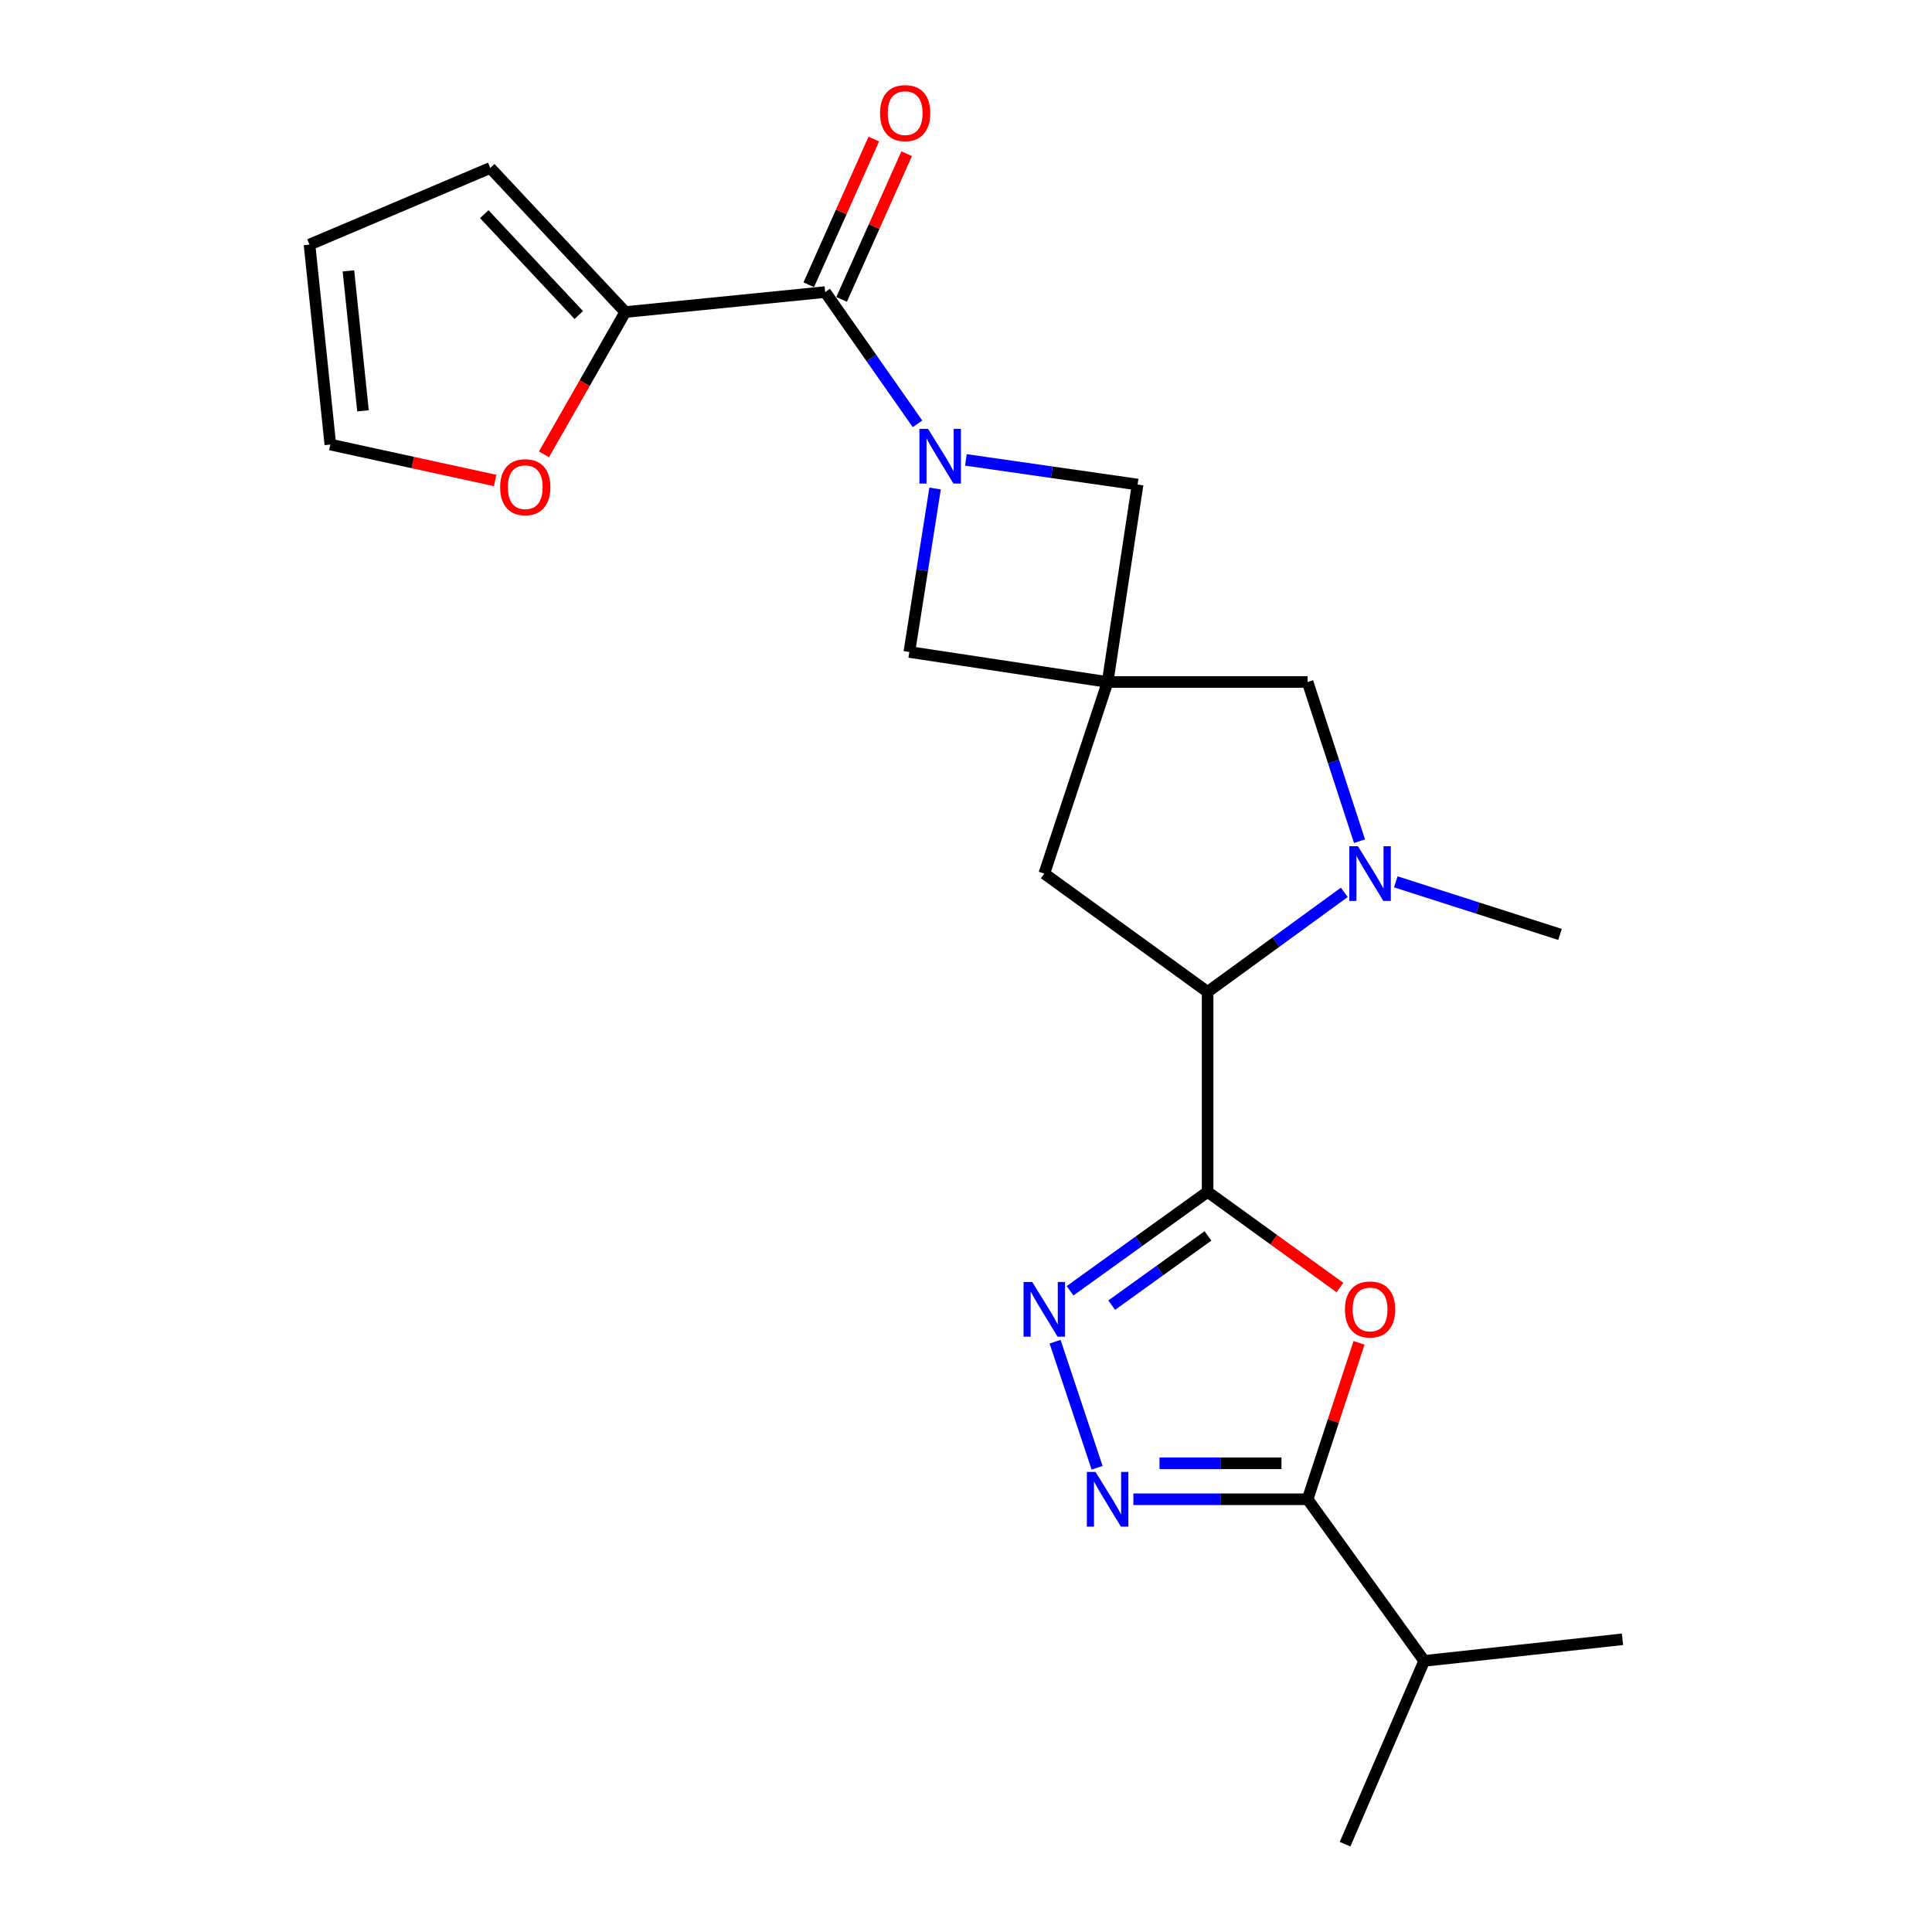 <?xml version='1.0' encoding='iso-8859-1'?>
<svg version='1.1' baseProfile='full'
              xmlns='http://www.w3.org/2000/svg'
                      xmlns:rdkit='http://www.rdkit.org/xml'
                      xmlns:xlink='http://www.w3.org/1999/xlink'
                  xml:space='preserve'
width='1000px' height='1000px' viewBox='0 0 1000 1000'>
<!-- END OF HEADER -->
<rect style='opacity:1.0;fill:#FFFFFF;stroke:none' width='1000' height='1000' x='0' y='0'> </rect>
<path class='bond-1' d='M 625.05,616.908 L 659.299,641.668' style='fill:none;fill-rule:evenodd;stroke:#000000;stroke-width:6px;stroke-linecap:butt;stroke-linejoin:miter;stroke-opacity:1' />
<path class='bond-1' d='M 659.299,641.668 L 693.547,666.427' style='fill:none;fill-rule:evenodd;stroke:#FF0000;stroke-width:6px;stroke-linecap:butt;stroke-linejoin:miter;stroke-opacity:1' />
<path class='bond-2' d='M 625.05,616.908 L 589.459,642.506' style='fill:none;fill-rule:evenodd;stroke:#000000;stroke-width:6px;stroke-linecap:butt;stroke-linejoin:miter;stroke-opacity:1' />
<path class='bond-2' d='M 589.459,642.506 L 553.868,668.104' style='fill:none;fill-rule:evenodd;stroke:#0000FF;stroke-width:6px;stroke-linecap:butt;stroke-linejoin:miter;stroke-opacity:1' />
<path class='bond-2' d='M 625.246,639.706 L 600.332,657.625' style='fill:none;fill-rule:evenodd;stroke:#000000;stroke-width:6px;stroke-linecap:butt;stroke-linejoin:miter;stroke-opacity:1' />
<path class='bond-2' d='M 600.332,657.625 L 575.418,675.543' style='fill:none;fill-rule:evenodd;stroke:#0000FF;stroke-width:6px;stroke-linecap:butt;stroke-linejoin:miter;stroke-opacity:1' />
<path class='bond-8' d='M 625.05,616.908 L 625.05,513.408' style='fill:none;fill-rule:evenodd;stroke:#000000;stroke-width:6px;stroke-linecap:butt;stroke-linejoin:miter;stroke-opacity:1' />
<path class='bond-0' d='M 499.954,238.042 L 544.387,244.421' style='fill:none;fill-rule:evenodd;stroke:#0000FF;stroke-width:6px;stroke-linecap:butt;stroke-linejoin:miter;stroke-opacity:1' />
<path class='bond-0' d='M 544.387,244.421 L 588.819,250.8' style='fill:none;fill-rule:evenodd;stroke:#000000;stroke-width:6px;stroke-linecap:butt;stroke-linejoin:miter;stroke-opacity:1' />
<path class='bond-6' d='M 474.895,219.376 L 451.004,185.278' style='fill:none;fill-rule:evenodd;stroke:#0000FF;stroke-width:6px;stroke-linecap:butt;stroke-linejoin:miter;stroke-opacity:1' />
<path class='bond-6' d='M 451.004,185.278 L 427.113,151.179' style='fill:none;fill-rule:evenodd;stroke:#000000;stroke-width:6px;stroke-linecap:butt;stroke-linejoin:miter;stroke-opacity:1' />
<path class='bond-25' d='M 483.999,252.854 L 477.334,295.16' style='fill:none;fill-rule:evenodd;stroke:#0000FF;stroke-width:6px;stroke-linecap:butt;stroke-linejoin:miter;stroke-opacity:1' />
<path class='bond-25' d='M 477.334,295.16 L 470.669,337.467' style='fill:none;fill-rule:evenodd;stroke:#000000;stroke-width:6px;stroke-linecap:butt;stroke-linejoin:miter;stroke-opacity:1' />
<path class='bond-5' d='M 703.437,695.048 L 690.124,735.533' style='fill:none;fill-rule:evenodd;stroke:#FF0000;stroke-width:6px;stroke-linecap:butt;stroke-linejoin:miter;stroke-opacity:1' />
<path class='bond-5' d='M 690.124,735.533 L 676.811,776.017' style='fill:none;fill-rule:evenodd;stroke:#000000;stroke-width:6px;stroke-linecap:butt;stroke-linejoin:miter;stroke-opacity:1' />
<path class='bond-4' d='M 546.109,694.452 L 567.863,759.708' style='fill:none;fill-rule:evenodd;stroke:#0000FF;stroke-width:6px;stroke-linecap:butt;stroke-linejoin:miter;stroke-opacity:1' />
<path class='bond-3' d='M 573.3,352.996 L 540.525,452.171' style='fill:none;fill-rule:evenodd;stroke:#000000;stroke-width:6px;stroke-linecap:butt;stroke-linejoin:miter;stroke-opacity:1' />
<path class='bond-10' d='M 573.3,352.996 L 470.669,337.467' style='fill:none;fill-rule:evenodd;stroke:#000000;stroke-width:6px;stroke-linecap:butt;stroke-linejoin:miter;stroke-opacity:1' />
<path class='bond-11' d='M 573.3,352.996 L 588.819,250.8' style='fill:none;fill-rule:evenodd;stroke:#000000;stroke-width:6px;stroke-linecap:butt;stroke-linejoin:miter;stroke-opacity:1' />
<path class='bond-24' d='M 573.3,352.996 L 676.811,352.996' style='fill:none;fill-rule:evenodd;stroke:#000000;stroke-width:6px;stroke-linecap:butt;stroke-linejoin:miter;stroke-opacity:1' />
<path class='bond-23' d='M 586.628,776.017 L 631.719,776.017' style='fill:none;fill-rule:evenodd;stroke:#0000FF;stroke-width:6px;stroke-linecap:butt;stroke-linejoin:miter;stroke-opacity:1' />
<path class='bond-23' d='M 631.719,776.017 L 676.811,776.017' style='fill:none;fill-rule:evenodd;stroke:#000000;stroke-width:6px;stroke-linecap:butt;stroke-linejoin:miter;stroke-opacity:1' />
<path class='bond-23' d='M 600.156,757.395 L 631.719,757.395' style='fill:none;fill-rule:evenodd;stroke:#0000FF;stroke-width:6px;stroke-linecap:butt;stroke-linejoin:miter;stroke-opacity:1' />
<path class='bond-23' d='M 631.719,757.395 L 663.283,757.395' style='fill:none;fill-rule:evenodd;stroke:#000000;stroke-width:6px;stroke-linecap:butt;stroke-linejoin:miter;stroke-opacity:1' />
<path class='bond-19' d='M 676.811,776.017 L 737.158,859.674' style='fill:none;fill-rule:evenodd;stroke:#000000;stroke-width:6px;stroke-linecap:butt;stroke-linejoin:miter;stroke-opacity:1' />
<path class='bond-9' d='M 427.113,151.179 L 323.645,161.515' style='fill:none;fill-rule:evenodd;stroke:#000000;stroke-width:6px;stroke-linecap:butt;stroke-linejoin:miter;stroke-opacity:1' />
<path class='bond-15' d='M 435.616,154.976 L 452.451,117.27' style='fill:none;fill-rule:evenodd;stroke:#000000;stroke-width:6px;stroke-linecap:butt;stroke-linejoin:miter;stroke-opacity:1' />
<path class='bond-15' d='M 452.451,117.27 L 469.286,79.564' style='fill:none;fill-rule:evenodd;stroke:#FF0000;stroke-width:6px;stroke-linecap:butt;stroke-linejoin:miter;stroke-opacity:1' />
<path class='bond-15' d='M 418.611,147.383 L 435.446,109.678' style='fill:none;fill-rule:evenodd;stroke:#000000;stroke-width:6px;stroke-linecap:butt;stroke-linejoin:miter;stroke-opacity:1' />
<path class='bond-15' d='M 435.446,109.678 L 452.281,71.972' style='fill:none;fill-rule:evenodd;stroke:#FF0000;stroke-width:6px;stroke-linecap:butt;stroke-linejoin:miter;stroke-opacity:1' />
<path class='bond-7' d='M 695.801,461.886 L 660.426,487.647' style='fill:none;fill-rule:evenodd;stroke:#0000FF;stroke-width:6px;stroke-linecap:butt;stroke-linejoin:miter;stroke-opacity:1' />
<path class='bond-7' d='M 660.426,487.647 L 625.05,513.408' style='fill:none;fill-rule:evenodd;stroke:#000000;stroke-width:6px;stroke-linecap:butt;stroke-linejoin:miter;stroke-opacity:1' />
<path class='bond-12' d='M 703.675,435.404 L 690.243,394.2' style='fill:none;fill-rule:evenodd;stroke:#0000FF;stroke-width:6px;stroke-linecap:butt;stroke-linejoin:miter;stroke-opacity:1' />
<path class='bond-12' d='M 690.243,394.2 L 676.811,352.996' style='fill:none;fill-rule:evenodd;stroke:#000000;stroke-width:6px;stroke-linecap:butt;stroke-linejoin:miter;stroke-opacity:1' />
<path class='bond-20' d='M 722.462,456.437 L 764.96,470.045' style='fill:none;fill-rule:evenodd;stroke:#0000FF;stroke-width:6px;stroke-linecap:butt;stroke-linejoin:miter;stroke-opacity:1' />
<path class='bond-20' d='M 764.96,470.045 L 807.458,483.654' style='fill:none;fill-rule:evenodd;stroke:#000000;stroke-width:6px;stroke-linecap:butt;stroke-linejoin:miter;stroke-opacity:1' />
<path class='bond-13' d='M 625.05,513.408 L 540.525,452.171' style='fill:none;fill-rule:evenodd;stroke:#000000;stroke-width:6px;stroke-linecap:butt;stroke-linejoin:miter;stroke-opacity:1' />
<path class='bond-14' d='M 323.645,161.515 L 302.597,198.34' style='fill:none;fill-rule:evenodd;stroke:#000000;stroke-width:6px;stroke-linecap:butt;stroke-linejoin:miter;stroke-opacity:1' />
<path class='bond-14' d='M 302.597,198.34 L 281.549,235.165' style='fill:none;fill-rule:evenodd;stroke:#FF0000;stroke-width:6px;stroke-linecap:butt;stroke-linejoin:miter;stroke-opacity:1' />
<path class='bond-16' d='M 323.645,161.515 L 253.769,86.931' style='fill:none;fill-rule:evenodd;stroke:#000000;stroke-width:6px;stroke-linecap:butt;stroke-linejoin:miter;stroke-opacity:1' />
<path class='bond-16' d='M 299.573,163.06 L 250.66,110.851' style='fill:none;fill-rule:evenodd;stroke:#000000;stroke-width:6px;stroke-linecap:butt;stroke-linejoin:miter;stroke-opacity:1' />
<path class='bond-17' d='M 256.292,248.696 L 213.637,239.397' style='fill:none;fill-rule:evenodd;stroke:#FF0000;stroke-width:6px;stroke-linecap:butt;stroke-linejoin:miter;stroke-opacity:1' />
<path class='bond-17' d='M 213.637,239.397 L 170.981,230.098' style='fill:none;fill-rule:evenodd;stroke:#000000;stroke-width:6px;stroke-linecap:butt;stroke-linejoin:miter;stroke-opacity:1' />
<path class='bond-18' d='M 253.769,86.931 L 160.201,126.608' style='fill:none;fill-rule:evenodd;stroke:#000000;stroke-width:6px;stroke-linecap:butt;stroke-linejoin:miter;stroke-opacity:1' />
<path class='bond-26' d='M 170.981,230.098 L 160.201,126.608' style='fill:none;fill-rule:evenodd;stroke:#000000;stroke-width:6px;stroke-linecap:butt;stroke-linejoin:miter;stroke-opacity:1' />
<path class='bond-26' d='M 187.886,212.645 L 180.34,140.202' style='fill:none;fill-rule:evenodd;stroke:#000000;stroke-width:6px;stroke-linecap:butt;stroke-linejoin:miter;stroke-opacity:1' />
<path class='bond-21' d='M 737.158,859.674 L 696.209,954.545' style='fill:none;fill-rule:evenodd;stroke:#000000;stroke-width:6px;stroke-linecap:butt;stroke-linejoin:miter;stroke-opacity:1' />
<path class='bond-22' d='M 737.158,859.674 L 839.799,848.49' style='fill:none;fill-rule:evenodd;stroke:#000000;stroke-width:6px;stroke-linecap:butt;stroke-linejoin:miter;stroke-opacity:1' />
<path  class='atom-1' d='M 480.373 221.969
L 489.653 236.969
Q 490.573 238.449, 492.053 241.129
Q 493.533 243.809, 493.613 243.969
L 493.613 221.969
L 497.373 221.969
L 497.373 250.289
L 493.493 250.289
L 483.533 233.889
Q 482.373 231.969, 481.133 229.769
Q 479.933 227.569, 479.573 226.889
L 479.573 250.289
L 475.893 250.289
L 475.893 221.969
L 480.373 221.969
' fill='#0000FF'/>
<path  class='atom-2' d='M 696.141 677.781
Q 696.141 670.981, 699.501 667.181
Q 702.861 663.381, 709.141 663.381
Q 715.421 663.381, 718.781 667.181
Q 722.141 670.981, 722.141 677.781
Q 722.141 684.661, 718.741 688.581
Q 715.341 692.461, 709.141 692.461
Q 702.901 692.461, 699.501 688.581
Q 696.141 684.701, 696.141 677.781
M 709.141 689.261
Q 713.461 689.261, 715.781 686.381
Q 718.141 683.461, 718.141 677.781
Q 718.141 672.221, 715.781 669.421
Q 713.461 666.581, 709.141 666.581
Q 704.821 666.581, 702.461 669.381
Q 700.141 672.181, 700.141 677.781
Q 700.141 683.501, 702.461 686.381
Q 704.821 689.261, 709.141 689.261
' fill='#FF0000'/>
<path  class='atom-3' d='M 534.265 663.541
L 543.545 678.541
Q 544.465 680.021, 545.945 682.701
Q 547.425 685.381, 547.505 685.541
L 547.505 663.541
L 551.265 663.541
L 551.265 691.861
L 547.385 691.861
L 537.425 675.461
Q 536.265 673.541, 535.025 671.341
Q 533.825 669.141, 533.465 668.461
L 533.465 691.861
L 529.785 691.861
L 529.785 663.541
L 534.265 663.541
' fill='#0000FF'/>
<path  class='atom-5' d='M 567.04 761.857
L 576.32 776.857
Q 577.24 778.337, 578.72 781.017
Q 580.2 783.697, 580.28 783.857
L 580.28 761.857
L 584.04 761.857
L 584.04 790.177
L 580.16 790.177
L 570.2 773.777
Q 569.04 771.857, 567.8 769.657
Q 566.6 767.457, 566.24 766.777
L 566.24 790.177
L 562.56 790.177
L 562.56 761.857
L 567.04 761.857
' fill='#0000FF'/>
<path  class='atom-8' d='M 702.881 438.011
L 712.161 453.011
Q 713.081 454.491, 714.561 457.171
Q 716.041 459.851, 716.121 460.011
L 716.121 438.011
L 719.881 438.011
L 719.881 466.331
L 716.001 466.331
L 706.041 449.931
Q 704.881 448.011, 703.641 445.811
Q 702.441 443.611, 702.081 442.931
L 702.081 466.331
L 698.401 466.331
L 698.401 438.011
L 702.881 438.011
' fill='#0000FF'/>
<path  class='atom-15' d='M 258.874 252.173
Q 258.874 245.373, 262.234 241.573
Q 265.594 237.773, 271.874 237.773
Q 278.154 237.773, 281.514 241.573
Q 284.874 245.373, 284.874 252.173
Q 284.874 259.053, 281.474 262.973
Q 278.074 266.853, 271.874 266.853
Q 265.634 266.853, 262.234 262.973
Q 258.874 259.093, 258.874 252.173
M 271.874 263.653
Q 276.194 263.653, 278.514 260.773
Q 280.874 257.853, 280.874 252.173
Q 280.874 246.613, 278.514 243.813
Q 276.194 240.973, 271.874 240.973
Q 267.554 240.973, 265.194 243.773
Q 262.874 246.573, 262.874 252.173
Q 262.874 257.893, 265.194 260.773
Q 267.554 263.653, 271.874 263.653
' fill='#FF0000'/>
<path  class='atom-16' d='M 455.507 58.55
Q 455.507 51.75, 458.867 47.95
Q 462.227 44.15, 468.507 44.15
Q 474.787 44.15, 478.147 47.95
Q 481.507 51.75, 481.507 58.55
Q 481.507 65.43, 478.107 69.35
Q 474.707 73.23, 468.507 73.23
Q 462.267 73.23, 458.867 69.35
Q 455.507 65.47, 455.507 58.55
M 468.507 70.03
Q 472.827 70.03, 475.147 67.15
Q 477.507 64.23, 477.507 58.55
Q 477.507 52.99, 475.147 50.19
Q 472.827 47.35, 468.507 47.35
Q 464.187 47.35, 461.827 50.15
Q 459.507 52.95, 459.507 58.55
Q 459.507 64.27, 461.827 67.15
Q 464.187 70.03, 468.507 70.03
' fill='#FF0000'/>
</svg>
